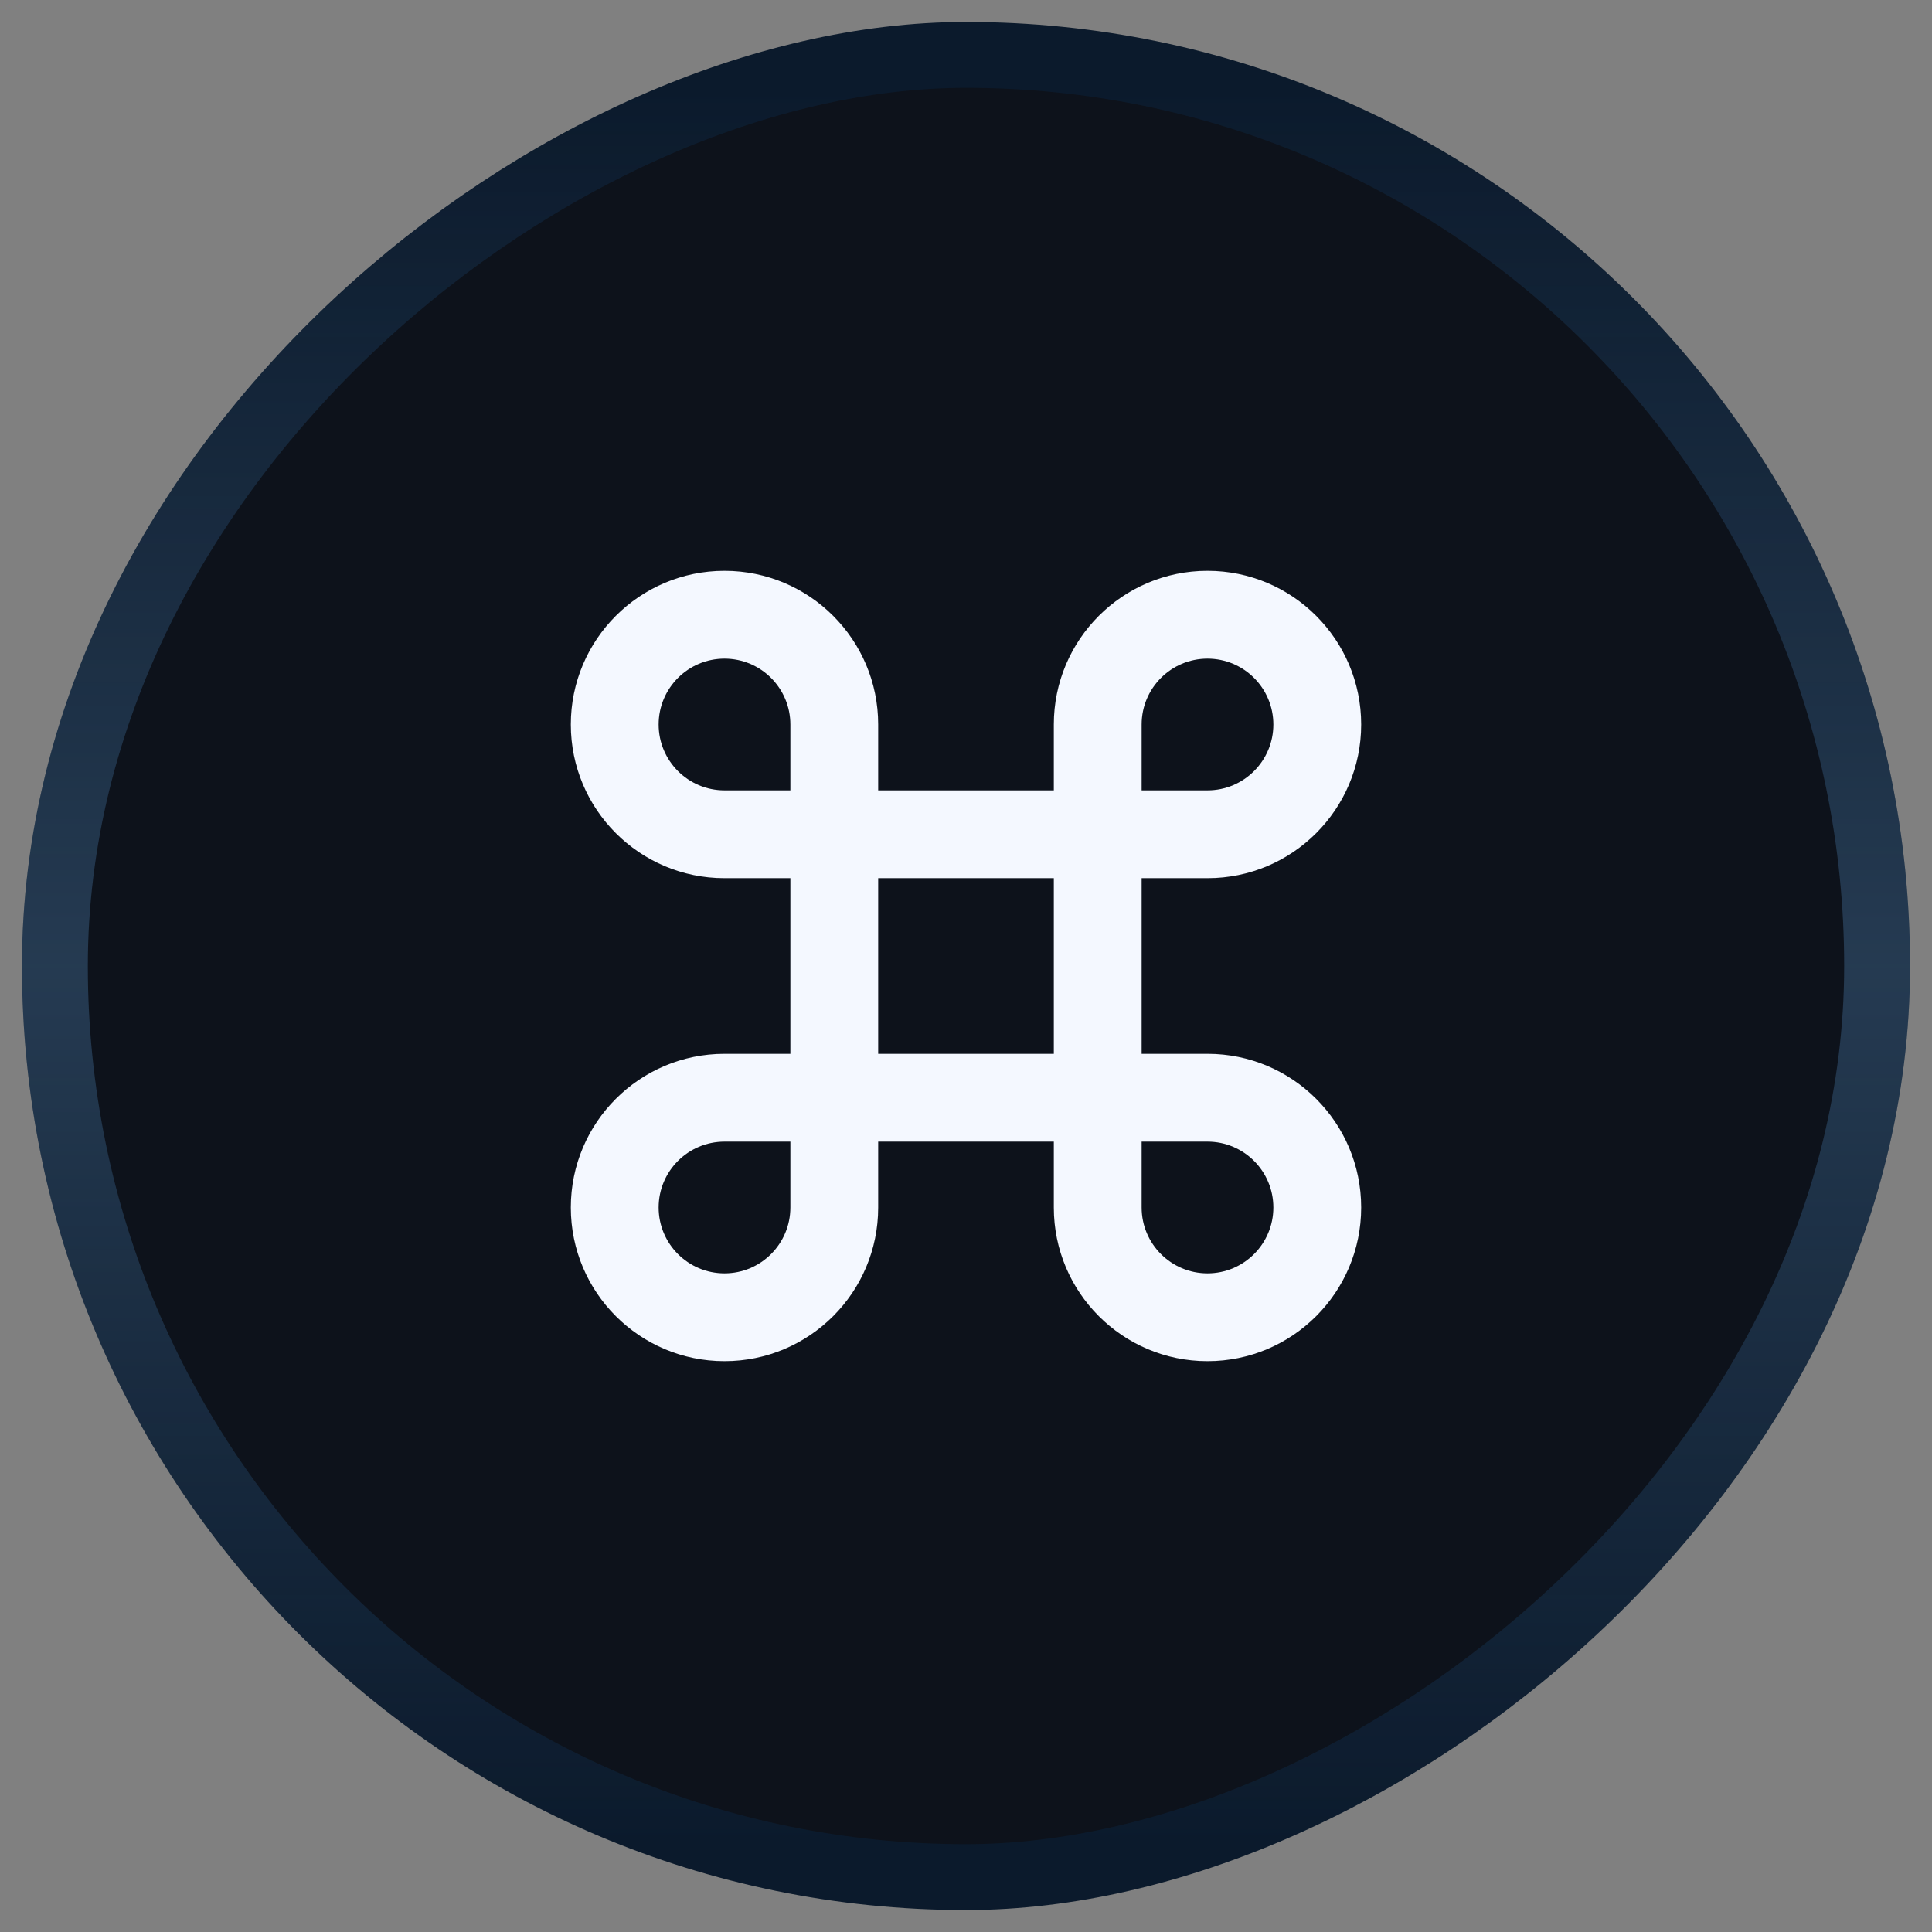 <svg width="44" height="44" viewBox="0 0 44 44" fill="none" xmlns="http://www.w3.org/2000/svg">
<rect x="0" y="0" width="44" height="44" fill="#808080" stroke="none"/>
<rect x="1.25" y="42.75" width="41.5" height="41.5" rx="20.75" transform="rotate(-90 1.25 42.75)" fill="#0D121B"/>
<rect x="1.25" y="42.75" width="41.5" height="41.5" rx="20.75" transform="rotate(-90 1.25 42.75)" stroke="#0B1A2C" stroke-width="1.5"/>
<rect x="1.25" y="42.75" width="41.5" height="41.5" rx="20.75" transform="rotate(-90 1.25 42.75)" stroke="url(#paint0_linear_831_16173)" stroke-opacity="0.2" stroke-width="1.5"/>
<path d="M20 18H24V16.5C24 14.567 25.567 13 27.5 13C29.433 13 31 14.567 31 16.5C31 18.433 29.433 20 27.5 20H26V24H27.5C29.433 24 31 25.567 31 27.5C31 29.433 29.433 31 27.5 31C25.567 31 24 29.433 24 27.5V26H20V27.5C20 29.433 18.433 31 16.5 31C14.567 31 13 29.433 13 27.5C13 25.567 14.567 24 16.5 24H18V20H16.5C14.567 20 13 18.433 13 16.5C13 14.567 14.567 13 16.5 13C18.433 13 20 14.567 20 16.5V18ZM18 18V16.5C18 15.672 17.328 15 16.5 15C15.672 15 15 15.672 15 16.5C15 17.328 15.672 18 16.5 18H18ZM18 26H16.5C15.672 26 15 26.672 15 27.5C15 28.328 15.672 29 16.5 29C17.328 29 18 28.328 18 27.5V26ZM26 18H27.5C28.328 18 29 17.328 29 16.5C29 15.672 28.328 15 27.5 15C26.672 15 26 15.672 26 16.5V18ZM26 26V27.5C26 28.328 26.672 29 27.5 29C28.328 29 29 28.328 29 27.5C29 26.672 28.328 26 27.5 26H26ZM20 20V24H24V20H20Z" fill="#F4F8FF"/>
<defs>
<linearGradient id="paint0_linear_831_16173" x1="2" y1="82" x2="42" y2="82" gradientUnits="userSpaceOnUse">
<stop stop-color="#8DBCE7" stop-opacity="0"/>
<stop offset="0.5" stop-color="#8DBCE7"/>
<stop offset="1" stop-color="#8DBCE7" stop-opacity="0"/>
</linearGradient>
</defs>
</svg>
